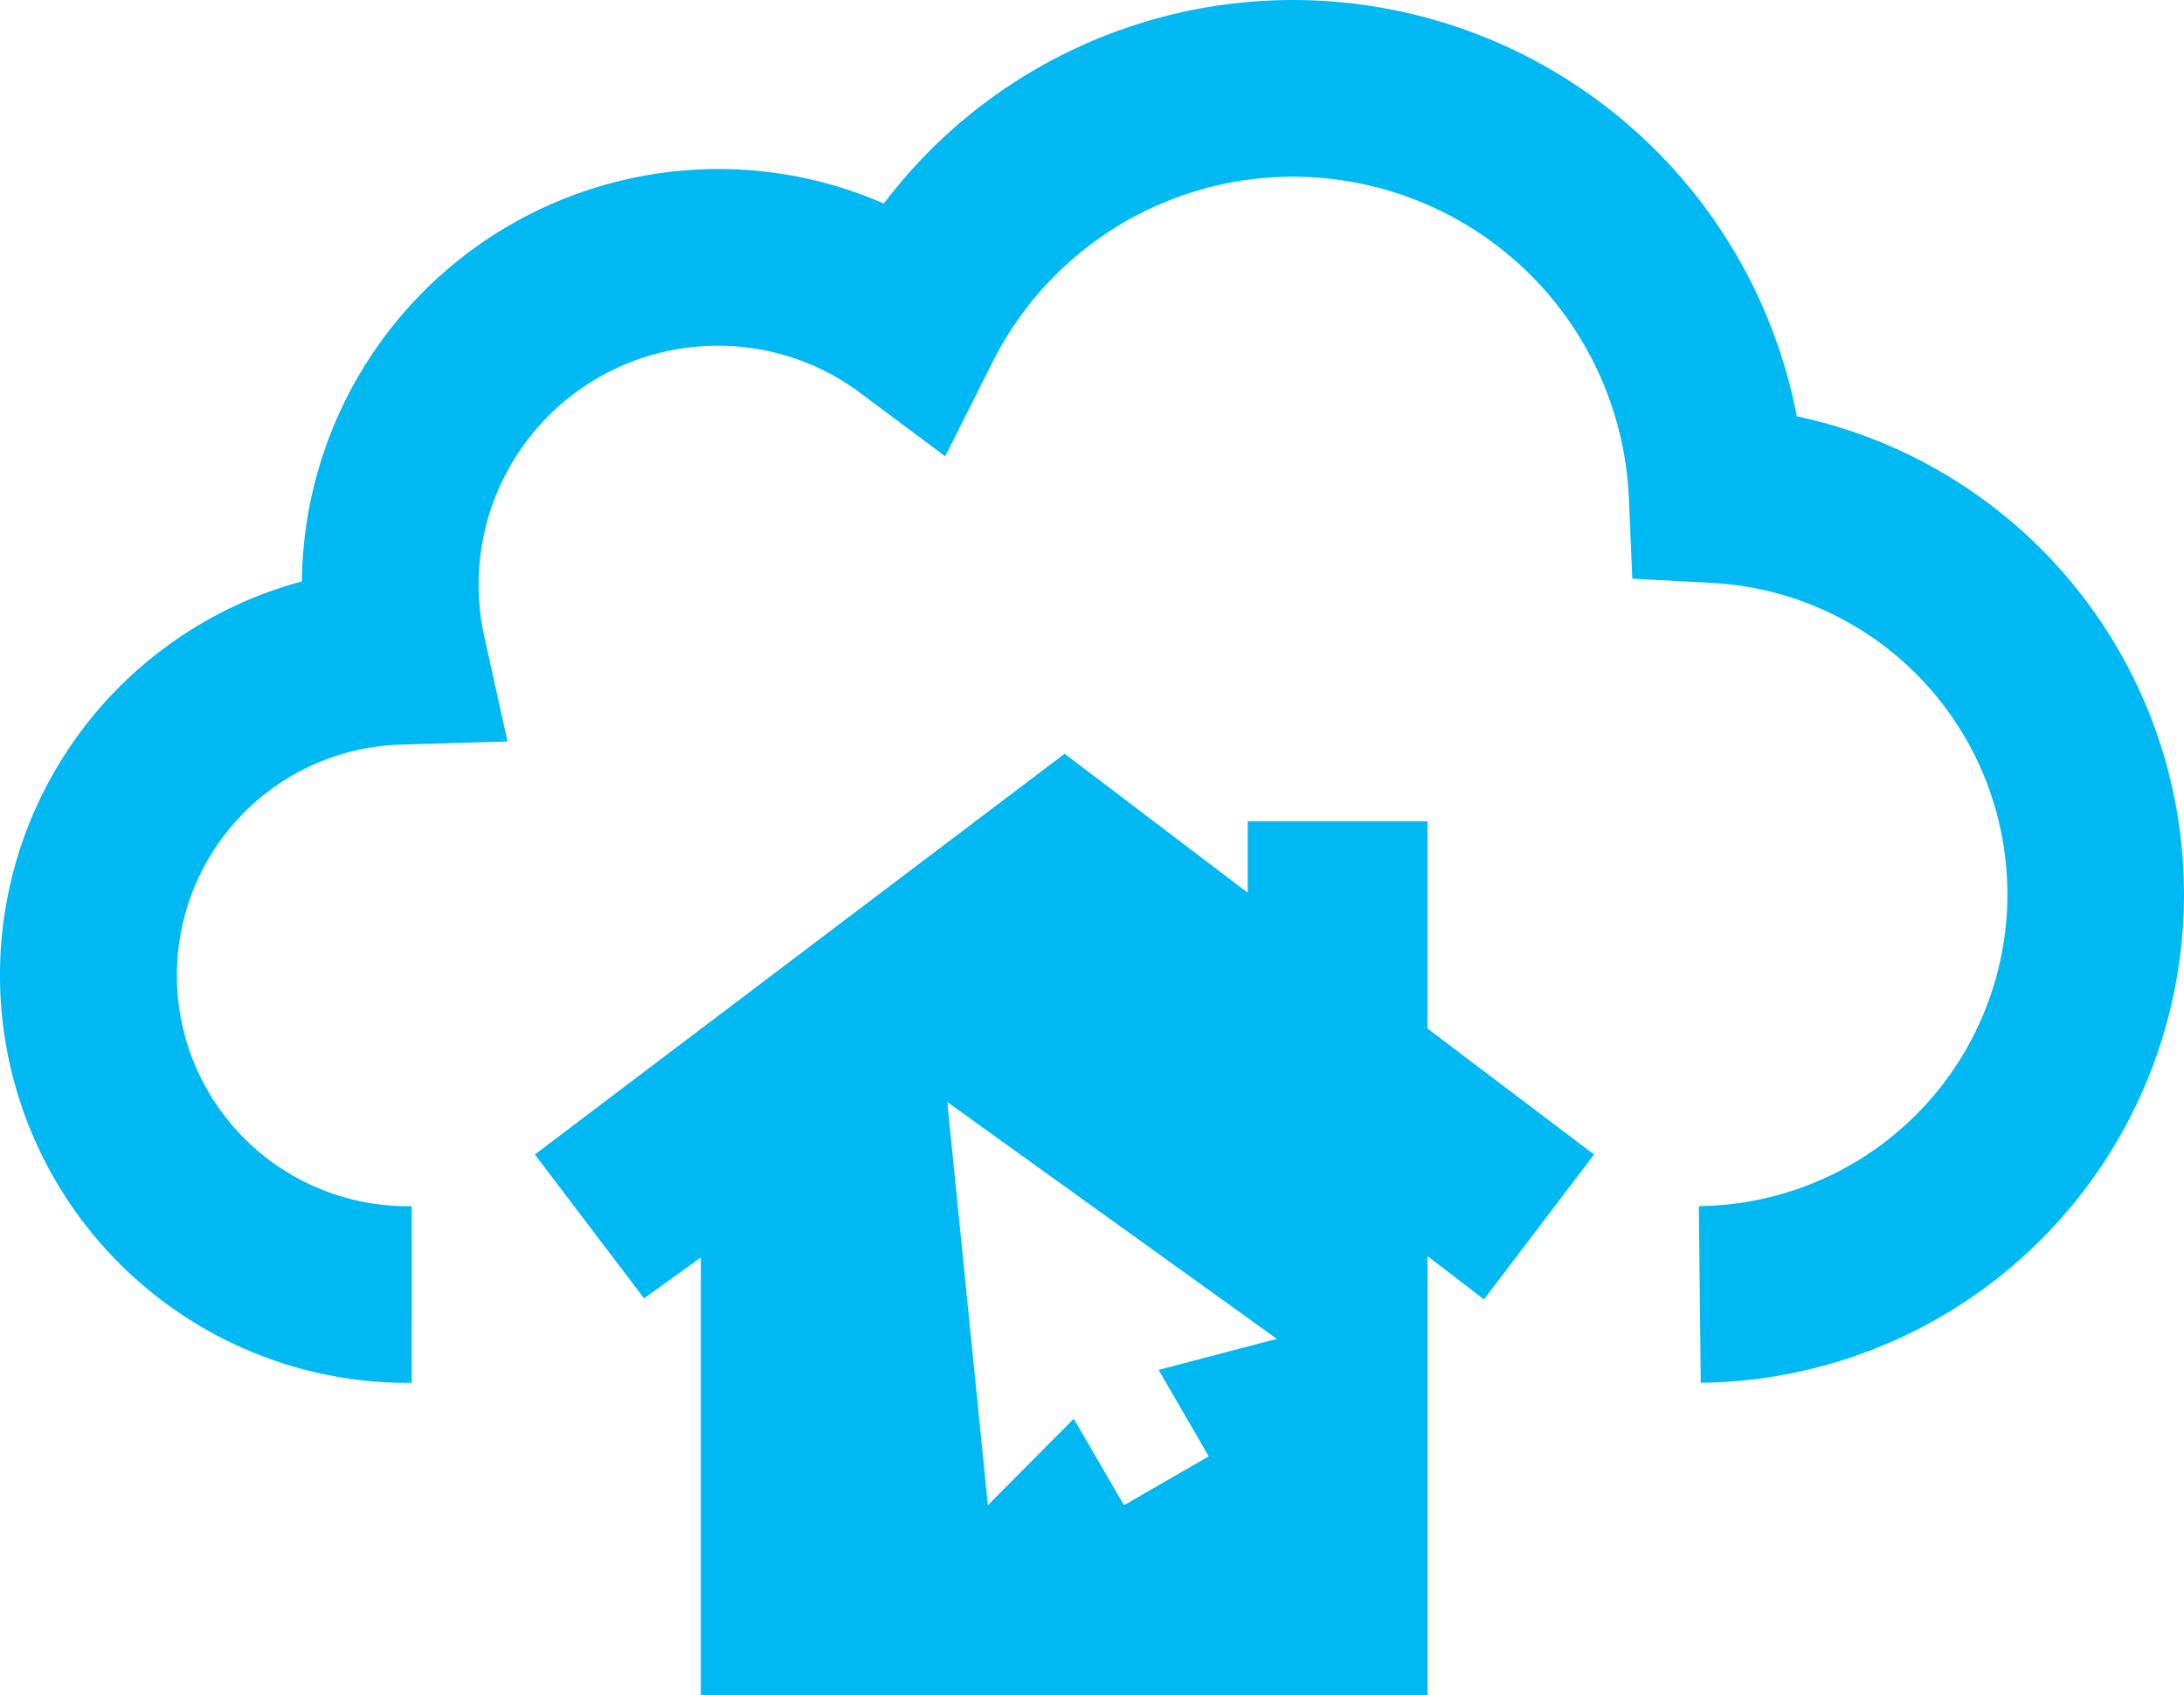 <svg xmlns="http://www.w3.org/2000/svg" width="148.65" height="115.366" viewBox="0 0 148.65 115.366"><g id="Group_632" data-name="Group 632" transform="translate(-866.69 -1301.795)"><path id="Path_2844" data-name="Path 2844" d="M894.708,1395.906h-.272a27.746,27.746,0,0,1-7.2-54.542,28.359,28.359,0,0,1,28.327-28.065,28.029,28.029,0,0,1,11.282,2.35,34.92,34.92,0,0,1,62.142,14.477,33.249,33.249,0,0,1-6.539,65.773l-.129-12.024a21.22,21.22,0,0,0,.924-42.408l-5.454-.292-.231-5.457a22.882,22.882,0,0,0-43.315-9.271l-3.22,6.4-5.745-4.283a16.142,16.142,0,0,0-9.713-3.24,16.264,16.264,0,0,0-15.9,19.838l1.567,7.093-7.261.214a15.71,15.71,0,0,0,.468,31.413h.272Z" transform="translate(0)" fill="#00b9f2"></path><g id="Group_631" data-name="Group 631" transform="translate(903.093 1353.078)"><path id="Path_2845" data-name="Path 2845" d="M960.606,1416.24l8.049-2.111-22.43-16.118,2.764,27.437,5.845-5.883,3.419,5.883,5.771-3.325Zm-6.426-41.907.019-.037,12.476,9.469v-4.82l-.019-.036H978.91v14.1l11.337,8.572-7.49,9.861-3.828-2.931h-.018v29.867H929.453v-29.793l-3.866,2.784h-.018v-.021l-7.415-9.767Z" transform="translate(-918.154 -1374.296)" fill="#00b9f2" fill-rule="evenodd"></path></g></g></svg>